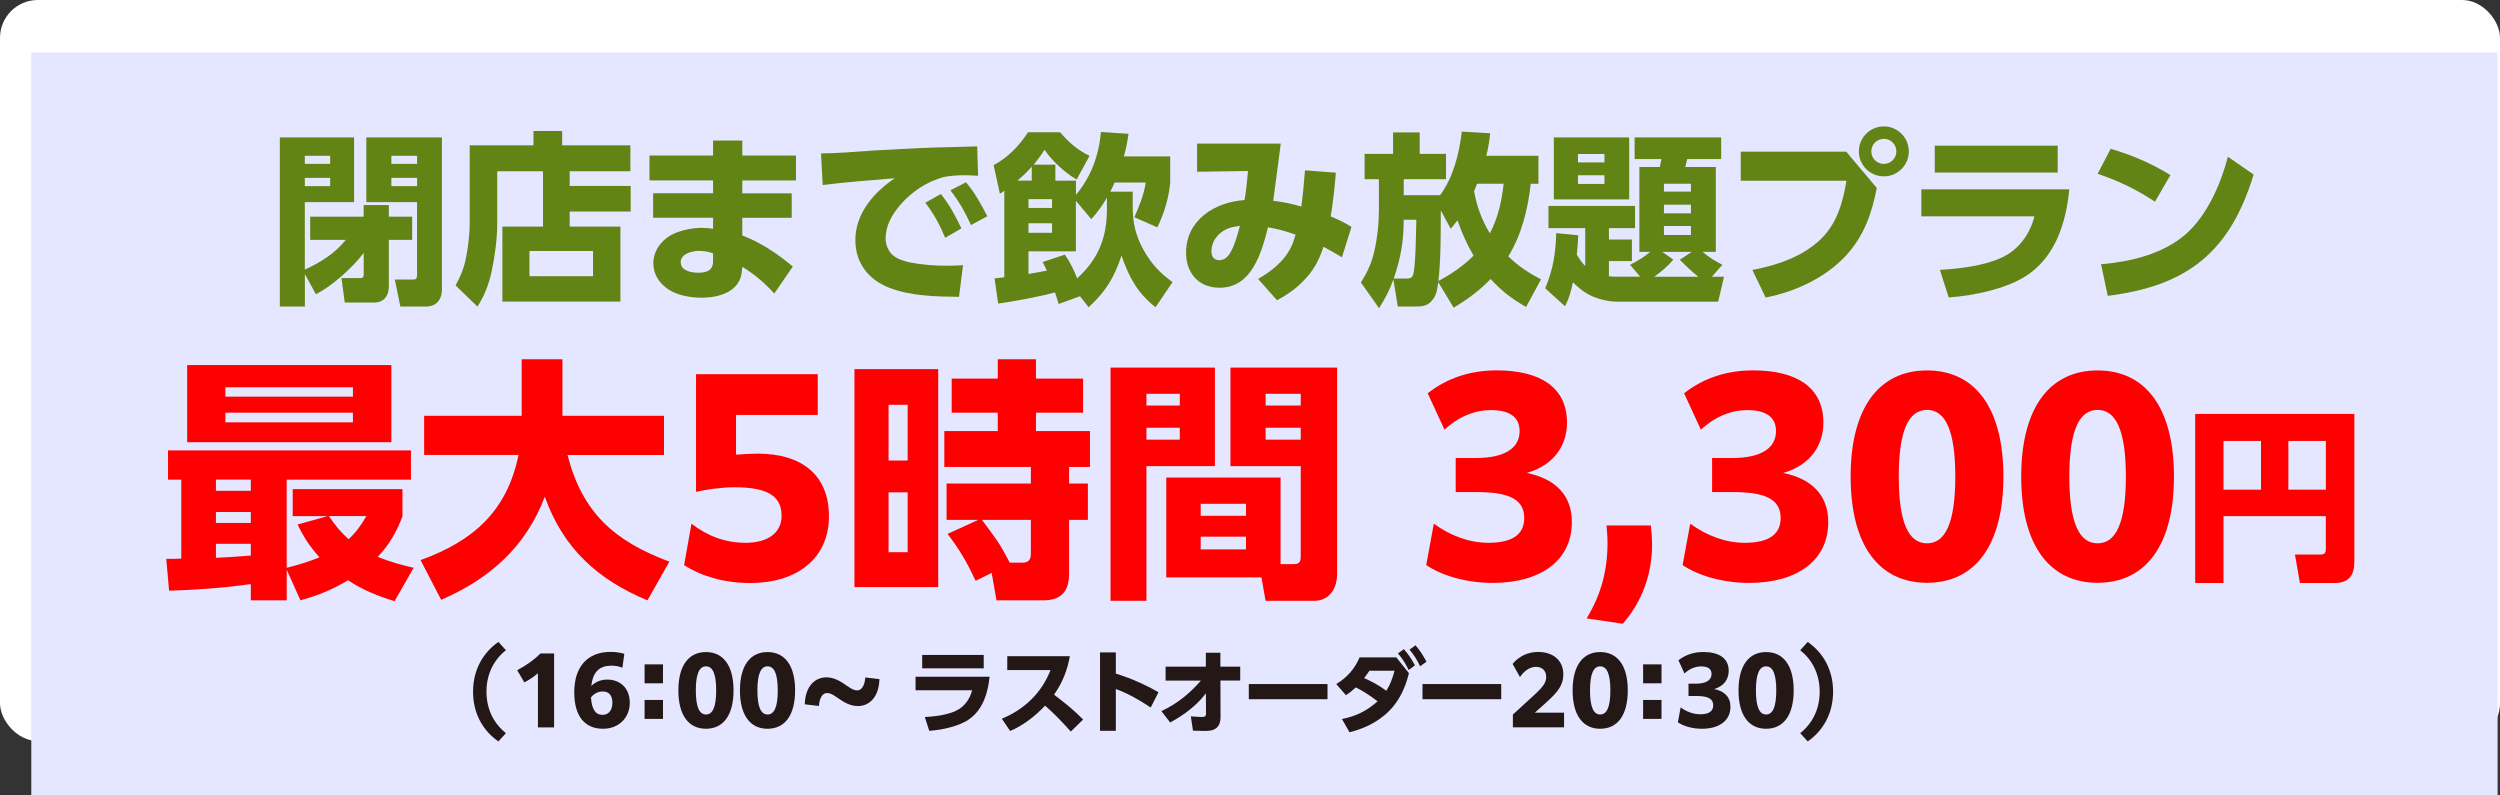 <?xml version="1.0" encoding="UTF-8"?>
<svg id="_レイヤー_2" data-name="レイヤー 2" xmlns="http://www.w3.org/2000/svg" width="471.35" height="149.89" viewBox="0 0 471.35 149.89">
  <rect x="0" y="0" width="471.35" height="149.89" fill="#333333" stroke="none"/>
  <defs>
    <style>
      .cls-1 {
        fill: #e5e6ff;
      }

      .cls-2 {
        fill: #231815;
      }

      .cls-3 {
        fill: #fff;
      }

      .cls-4 {
        fill: #618415;
      }

      .cls-5 {
        fill: red;
      }
    </style>
  </defs>
  <g id="_レイヤー_1-2" data-name="レイヤー 1">
    <rect class="cls-3" width="471.35" height="139.71" rx="7.14" ry="7.14"/>
    <rect class="cls-1" x="5.9" y="9.89" width="465" height="140"/>
    <g>
      <path class="cls-4" d="M57.47,57.79h-4.71v-31.88h14v12.2h-9.29v12.72c2.91-1.32,5.72-3.08,7.73-5.61h-6.72v-4.37h10.08v-2.18h4.75v2.18h4.4v4.37h-4.4v8.87c0,1.66-.94,2.95-2.7,2.95h-5.61l-.62-4.61h3.36c.59,0,.83-.04.83-.83v-3.92c-2.15,2.84-5.86,6.17-9.01,7.8l-2.08-3.81v6.13ZM57.47,30.9h4.78v-1.52h-4.78v1.52ZM57.47,35.09h4.78v-1.56h-4.78v1.56ZM83.32,25.91v28.73c0,1.8-1.04,3.15-2.95,3.15h-4.89l-1.04-5.09h3.5c.35,0,.69-.04.69-.9v-13.69h-9.56v-12.2h14.24ZM78.64,30.9v-1.52h-4.85v1.52h4.85ZM73.79,35.09h4.85v-1.56h-4.85v1.56Z"/>
      <path class="cls-4" d="M107.41,35.06h11.5v4.82h-11.5v2.84h9.56v14.14h-22.25v-14.14h7.66v-10.43h-8.63v9.88c0,2.74-.45,6.2-1.04,8.91-.48,2.36-1.35,4.68-2.7,6.72l-4.12-3.99c.9-1.63,1.52-3.08,1.91-4.89.45-2.11.76-4.78.76-6.93v-14.59h12.02v-2.7h5.41v2.7h12.86v4.89h-11.44v2.77ZM99.82,47.32v4.75h11.99v-4.75h-11.99Z"/>
      <path class="cls-4" d="M150.07,29.34v4.68h-10.12v2.43h9.32v4.61h-9.32v3.33c3.53,1.35,6.65,3.46,9.53,5.86l-3.5,5.09c-1.91-2.08-3.64-3.57-6.03-5.03l-.07.73c-.28,3.95-4.26,5.09-7.62,5.09-2.04,0-4.57-.42-6.27-1.59-1.7-1.14-2.81-2.81-2.81-4.92,0-2.6,1.87-4.78,4.23-5.72,1.59-.62,3.29-.94,4.99-.94.8,0,1.28.07,2.04.17v-2.08h-11.3v-4.61h11.3v-2.43h-11.99v-4.68h11.99v-2.84h5.51v2.84h10.12ZM131.84,47.29c-1.28,0-3.5.52-3.5,2.15s2.04,1.98,3.29,1.98c1.52,0,2.81-.38,2.81-2.15v-1.52c-.87-.28-1.7-.45-2.6-.45Z"/>
      <path class="cls-4" d="M164.28,28.4c3.99-.21,7.97-.45,11.96-.59,2.67-.07,5.34-.14,8-.21l.17,5.54c-.94-.07-1.87-.1-2.81-.1-1.21,0-2.22.1-3.4.28-3.33.8-6.45,2.88-8.63,5.51-1.49,1.8-2.6,3.78-2.6,6.17,0,1.04.45,2.18,1.18,2.95.83.83,2.25,1.28,3.4,1.53,2.29.45,4.61.62,6.9.62,1.04,0,2.08-.03,3.12-.1l-.76,5.96c-4.26-.03-9.15-.14-13.13-1.7-3.95-1.53-6.41-4.68-6.41-9.01,0-4.99,3.47-8.98,7.42-11.64-4.54.38-9.08.69-13.58,1.28l-.31-5.96c3.15-.04,6.34-.31,9.49-.52ZM177.38,36.58c1.63,1.97,2.77,4.16,3.88,6.48l-3.05,1.77c-1.11-2.6-2.08-4.37-3.74-6.62l2.91-1.63ZM182.13,34.36c1.66,1.97,2.84,4.12,4.02,6.41l-3.08,1.66c-1.25-2.67-2.08-4.19-3.88-6.55l2.95-1.52Z"/>
      <path class="cls-4" d="M213.56,36.13v2.81c0,3.08.55,5.47,2.04,8.18,1.42,2.56,3.12,4.4,5.48,6.06l-3.22,4.75c-3.4-2.7-5.02-5.68-6.41-9.74-1.39,4.16-2.95,6.76-6.2,9.74l-1.63-2.08-4.02,1.46c-.24-.73-.45-1.46-.69-2.18-3.33.9-7.28,1.59-10.71,2.11l-.69-4.75c.62-.07,1.21-.14,1.84-.21v-16.32c-.28.21-.55.42-.83.59l-1.18-5.41c2.67-1.42,4.82-3.64,6.48-6.2h6.06c1.59,1.87,3.33,3.4,5.54,4.44l-2.43,4.47c-2.22-1.28-4.61-3.5-6.06-5.61-.66,1.04-1.25,1.84-2.04,2.81h4.09v3.01h3.88v2.67c2.84-3.36,4.33-7.45,4.71-11.85l5.2.35c-.21,1.49-.45,2.77-.87,4.26h8.73v4.92c-.28,2.98-1.11,5.75-2.43,8.46l-4.33-1.91c1-2.32,1.73-4.02,2.15-6.55h-5.86c-.28.59-.52,1.14-.83,1.73h4.23ZM191.83,34.05h2.7v-2.63c-.8.94-1.73,1.8-2.7,2.63ZM205.76,41.33l-2.91-3.47v9.53h-8.94v4.26c1.14-.21,2.32-.38,3.47-.62-.24-.55-.52-1.07-.8-1.63l4.19-1.39c.97,1.39,1.7,2.91,2.32,4.47,4.02-3.67,5.61-7.69,5.61-13.06v-2.15c-.94,1.59-1.7,2.67-2.95,4.05ZM193.91,37.55v1.66h4.44v-1.66h-4.44ZM193.91,42.09v1.8h4.44v-1.8h-4.44Z"/>
      <path class="cls-4" d="M245.52,53.18c-1.42,1.42-2.98,2.49-4.75,3.43l-3.57-4.02c2.36-1.35,4.68-3.15,6-5.58.55-1.04.73-1.66,1.07-2.77-1.8-.62-3.26-1.07-5.2-1.39-1.21,4.78-3.05,11.4-9.11,11.4-3.99,0-6.34-2.77-6.34-6.62,0-6.17,5.44-9.53,11.02-9.91.31-1.7.52-3.74.66-5.48l-9.6.14v-5.3h15.77c-.45,3.6-.94,7.17-1.42,10.78,1.7.17,3.64.59,5.3,1.08.31-2.29.52-4.54.69-6.83l5.82.45c-.21,2.77-.52,5.51-.97,8.25,1.46.59,2.6,1.14,3.92,1.97l-1.8,5.72c-1.14-.66-2.29-1.35-3.47-1.97-.94,2.74-1.91,4.57-4.02,6.65ZM229.75,44.24c-.83.83-1.35,1.94-1.35,3.12,0,.97.45,1.7,1.49,1.7,1.35,0,2.08-1.28,2.56-2.36.59-1.39.94-2.67,1.32-4.12-1.59.21-2.84.52-4.02,1.66Z"/>
      <path class="cls-4" d="M270.16,56.44c-.9,1.21-1.84,1.35-3.26,1.35h-3.36l-.83-5.09c-.73,2.04-1.56,3.57-2.7,5.41l-3.43-4.85c1.21-1.91,1.98-3.57,2.5-5.75.62-2.67.9-5.41.9-8.11v-5.61h-2.7v-4.78h5.37v-4.05h5.02v4.05h4.96v4.78h-7.97v3.01h6.86c2.5-3.43,3.6-7.8,4.09-11.99l5.34.31c-.14,1.49-.35,2.81-.73,4.26h9.84v5.27h-1.46c-.49,4.68-1.73,9.63-4.23,13.69,1.94,1.87,3.78,3.08,6.17,4.33l-2.81,5.2c-2.63-1.49-4.64-3.01-6.69-5.27-2.18,2.25-4.3,3.81-6.97,5.41l-2.91-4.82c-.14,1.14-.28,2.36-1,3.26ZM265.17,52.52c.55,0,1.07-.1,1.25-.69.52-1.63.55-8.28.62-10.4h-2.39c0,4.09-.55,7.21-1.87,11.09h2.39ZM277.82,48.19c-1.25-2.11-2.22-4.33-3.02-6.65-.45.62-.8,1-1.28,1.59l-1.87-3.46c-.03,4.33.03,9.01-.45,13.31,2.39-1.28,4.71-2.84,6.62-4.78ZM277.92,36.03c.52,2.88,1.46,5.47,2.98,7.97,1.56-3.01,2.22-6,2.6-9.36h-5.02c-.17.49-.38.94-.55,1.39Z"/>
      <path class="cls-4" d="M307.35,49.92c1.35-.69,2.63-1.46,3.78-2.43h-2.04v-16.01h3.85c.03-.14.24-1.14.31-1.49h-5.06v-4.09h16.32v4.09h-6.41c-.03.21-.28,1.25-.35,1.49h5.75v16.01h-2.5c1.18,1,2.36,1.73,3.74,2.43l-1.98,2.25h2.29l-1.11,4.71h-18.99c-1.87,0-4.19-.59-5.79-1.56-.97-.59-1.84-1.32-2.6-2.11-.35,1.7-.69,2.98-1.49,4.54l-3.74-3.4c1.49-3.46,1.98-6.65,2.08-10.4l4.16.42c-.07,1.21-.14,2.42-.28,3.64.45.76.97,1.53,1.59,2.15v-7.14h-6.93v-4.19h16.32v4.19h-4.92v2.15h4.33v4.05h-4.33v2.88c.45.03.87.07,1.32.07h4.57l-1.91-2.25ZM307.17,25.91v11.68h-14.21v-11.68h14.21ZM297.51,29.03v1.59h4.99v-1.59h-4.99ZM297.51,33.05v1.63h4.99v-1.63h-4.99ZM320.2,52.17c-1.25-.97-2.39-2.08-3.5-3.19l2.25-1.49h-5.54l2.08,1.46c-1.07,1.25-2.25,2.25-3.6,3.22h8.32ZM313.72,34.64v1.49h5.09v-1.49h-5.09ZM313.72,38.59v1.63h5.09v-1.63h-5.09ZM313.72,42.61v1.7h5.09v-1.7h-5.09Z"/>
      <path class="cls-4" d="M348.1,28.61l5.75,6.83c-.94,4.82-2.39,8.97-5.75,12.68-3.88,4.23-9.63,6.9-15.21,7.97l-2.5-5.2c4.68-.87,9.5-2.5,12.96-5.86,3.01-2.95,4.12-6.9,4.78-10.95h-19.93v-5.48h19.89ZM359.89,28.54c0,2.6-2.11,4.71-4.71,4.71s-4.71-2.11-4.71-4.71,2.11-4.71,4.71-4.71,4.71,2.11,4.71,4.71ZM352.82,28.54c0,1.32,1.04,2.36,2.36,2.36s2.36-1.04,2.36-2.36-1.04-2.36-2.36-2.36-2.36,1.04-2.36,2.36Z"/>
      <path class="cls-4" d="M390.14,35.71c-.55,5.86-2.39,12.06-7.31,15.73-3.88,2.95-10.64,4.3-15.42,4.64l-1.66-5.2c3.74-.21,8.35-.76,11.75-2.36,3.12-1.46,5.27-4.44,6.06-7.73h-21.31v-5.09h27.9ZM387.96,27.47v5.06h-23.18v-5.06h23.18Z"/>
      <path class="cls-4" d="M409.21,33.01l-2.91,5.02c-3.57-2.36-6.76-3.88-10.81-5.27l2.46-4.71c4.05,1.21,7.66,2.74,11.26,4.96ZM396.14,49.82c5.58-.49,11.57-1.87,15.94-5.65,4.05-3.54,6.62-9.46,7.97-14.62l4.85,3.36c-4.44,14.59-12.48,21-27.51,22.87l-1.25-5.96Z"/>
    </g>
    <g>
      <path class="cls-5" d="M56.65,113.19l-2.59-5.76v5.76h-6.77v-3.07c-5.09.72-10.23,1.1-15.41,1.25l-.53-6c.91,0,1.87,0,2.83-.05v-14.88h-2.5v-5.52h45.8v5.52h-23.43v16.61c2.16-.53,4.13-1.15,6.19-1.97-1.78-1.97-2.98-3.79-4.13-6.19l5.66-1.58h-6.58v-5.09h20.69v5.14c-1.1,2.93-2.5,5.33-4.66,7.63,2.21.91,4.46,1.54,6.77,2.06l-3.6,6.29c-3.17-.96-6-2.11-8.78-3.94-2.93,1.78-5.71,2.88-8.98,3.79ZM73.79,68.83v14.54h-38.5v-14.54h38.5ZM40.71,90.43v2.11h6.58v-2.11h-6.58ZM40.71,96.53v2.06h6.58v-2.06h-6.58ZM47.29,104.74v-2.21h-6.58v2.64c2.21-.1,4.42-.24,6.58-.43ZM42.49,73.01v1.78h24.05v-1.78h-24.05ZM42.49,77.81v1.82h24.05v-1.82h-24.05ZM65.72,101.67c1.44-1.34,2.35-2.64,3.36-4.37h-7.06c1.1,1.68,2.21,3.02,3.7,4.37Z"/>
      <path class="cls-5" d="M79.97,85.78v-7.39h18.39v-10.66h7.68v10.66h19.15v7.39h-18.19c2.78,10.9,8.88,16.27,19.2,20.11l-4.13,7.3c-9.36-3.89-15.89-9.79-19.35-19.54-3.6,9.46-10.37,15.46-19.54,19.44l-3.89-7.49c9.94-3.6,16.27-9.17,18.48-19.83h-17.81Z"/>
      <path class="cls-5" d="M130.37,98.74c2.88,2.21,6.19,3.6,10.22,3.6s6.77-1.78,6.77-5.09c0-3.6-2.45-5.38-8.88-5.38-2.45,0-5.42.43-7.25.86v-22.18h22.95v7.68h-15.41v7.49c1.34-.1,2.78-.19,4.13-.19,8.26,0,13.39,4.03,13.39,11.81s-5.81,12.58-14.88,12.58c-4.99,0-9.27-1.34-12.43-3.36l1.39-7.83Z"/>
      <path class="cls-5" d="M176.89,69.6v41.09h-15.79v-41.09h15.79ZM167.53,76.32v10.51h3.6v-10.51h-3.6ZM167.53,92.83v11.28h3.6v-11.28h-3.6ZM183.94,109.49c-1.73-3.65-2.83-5.57-5.28-8.83l5.76-2.64h-5.95v-6.86h15.89v-3.12h-16.32v-6.77h10.08v-3.46h-8.69v-6.43h8.69v-3.65h7.2v3.65h8.88v6.43h-8.88v3.46h10.18v6.77h-3.94v3.12h3.55v6.86h-3.55v10.18c0,3.31-1.49,4.99-4.85,4.99h-8.83l-.91-5.18-3.02,1.49ZM192.82,106.08c1.15,0,1.54-.62,1.54-1.68v-6.38h-9.22c2.54,3.46,3.22,4.13,5.23,8.06h2.45Z"/>
      <path class="cls-5" d="M229.06,69.31v18.58h-12.91v25.39h-6.77v-43.97h19.68ZM216.15,74.25v2.21h6.29v-2.21h-6.29ZM216.15,80.64v2.26h6.29v-2.26h-6.29ZM243.8,106.37c1.3,0,1.44-.53,1.44-1.58v-16.9h-13.25v-18.58h20.11v38.83c0,3.5-2.06,5.14-4.27,5.14h-9.22l-.77-4.42h-17.95v-18.82h21.55v16.32h2.35ZM226.38,94.99v2.26h8.54v-2.26h-8.54ZM226.38,101.18v2.4h8.54v-2.4h-8.54ZM238.62,74.25v2.21h6.62v-2.21h-6.62ZM238.62,80.64v2.26h6.62v-2.26h-6.62Z"/>
      <path class="cls-5" d="M270.34,98.74c3.02,2.21,6.62,3.6,10.27,3.6,4.32,0,6.77-1.44,6.77-4.66,0-2.98-1.97-4.9-8.74-4.9h-4.18v-6.43h3.84c5.28,0,8.21-1.78,8.21-5.09,0-2.59-1.87-3.94-5.38-3.94-3.07,0-6.1,1.2-8.78,3.7l-3.17-6.87c3.79-2.98,8.21-4.32,13.01-4.32,8.06,0,13.25,3.12,13.25,9.84,0,4.51-2.64,8.07-7.58,9.5,5.38,1.1,8.5,4.18,8.5,9.26,0,7.2-5.81,11.47-14.93,11.47-4.85,0-9.46-1.3-12.53-3.36l1.44-7.83Z"/>
      <path class="cls-5" d="M299.14,116.59c2.74-4.46,3.94-9.07,3.94-14.21,0-1.49-.14-2.74-.19-3.31h8.35c.05.62.24,1.97.24,3.6,0,5.57-1.87,10.75-5.52,14.93l-6.82-1.01Z"/>
      <path class="cls-5" d="M318.68,98.74c3.02,2.21,6.62,3.6,10.27,3.6,4.32,0,6.77-1.44,6.77-4.66,0-2.98-1.97-4.9-8.74-4.9h-4.18v-6.43h3.84c5.28,0,8.21-1.78,8.21-5.09,0-2.59-1.87-3.94-5.38-3.94-3.07,0-6.1,1.2-8.78,3.7l-3.17-6.87c3.79-2.98,8.21-4.32,13.01-4.32,8.06,0,13.25,3.12,13.25,9.84,0,4.51-2.64,8.07-7.58,9.5,5.38,1.1,8.5,4.18,8.5,9.26,0,7.2-5.81,11.47-14.93,11.47-4.85,0-9.46-1.3-12.53-3.36l1.44-7.83Z"/>
      <path class="cls-5" d="M348.92,89.86c0-13.06,5.42-20.02,14.4-20.02s14.4,6.96,14.4,20.02-5.42,20.02-14.4,20.02-14.4-6.96-14.4-20.02ZM368.65,89.86c0-8.83-1.92-12.58-5.33-12.58s-5.33,3.74-5.33,12.58,1.92,12.58,5.33,12.58,5.33-3.74,5.33-12.58Z"/>
      <path class="cls-5" d="M381.08,89.86c0-13.06,5.42-20.02,14.4-20.02s14.4,6.96,14.4,20.02-5.42,20.02-14.4,20.02-14.4-6.96-14.4-20.02ZM400.81,89.86c0-8.83-1.92-12.58-5.33-12.58s-5.33,3.74-5.33,12.58,1.92,12.58,5.33,12.58,5.33-3.74,5.33-12.58Z"/>
      <path class="cls-5" d="M419.22,97.31v12.61h-5.34v-31.88h30.01v27.86c0,2.63-1.07,4.02-3.78,4.02h-6.48l-.94-5.37h4.78c.83,0,1.04-.31,1.04-1.07v-6.17h-19.3ZM419.22,92.32h7.07v-9.18h-7.07v9.18ZM431.45,92.32h7.07v-9.18h-7.07v9.18Z"/>
    </g>
    <g>
      <path class="cls-2" d="M89.19,130.41c0-4.07,1.84-7.33,4.78-9.38l1.42,1.56c-2.24,1.77-3.67,4.44-3.67,7.82s1.44,6.05,3.67,7.82l-1.42,1.56c-2.95-2.05-4.78-5.3-4.78-9.38Z"/>
      <path class="cls-2" d="M101.41,126.94c-.76.66-1.59,1.21-2.55,1.72l-1.35-2.3c1.65-.88,3.17-1.92,4.39-3.16h2.57v13.94h-3.05v-10.19Z"/>
      <path class="cls-2" d="M115.15,125.52c-2.29,0-3.4,1.37-3.67,3.81.81-.78,1.8-1.2,3-1.2,2.58,0,4.26,1.73,4.26,4.38s-1.91,4.89-5.06,4.89c-3.38,0-5.41-2.32-5.41-6.85,0-4.82,2.46-7.64,6.86-7.64,1.04,0,1.89.16,2.58.36l-.36,2.63c-.68-.28-1.28-.4-2.2-.4ZM111.42,131.5c.16,2.27.88,3.28,2.15,3.28s1.89-.97,1.89-2.31-.64-2.1-1.82-2.1c-.95,0-1.7.45-2.22,1.13Z"/>
      <path class="cls-2" d="M121.53,125.26h3.47v3.57h-3.47v-3.57ZM121.53,131.97h3.47v3.57h-3.47v-3.57Z"/>
      <path class="cls-2" d="M127.9,130.17c0-4.71,1.96-7.23,5.2-7.23s5.2,2.51,5.2,7.23-1.96,7.23-5.2,7.23-5.2-2.51-5.2-7.23ZM135.03,130.17c0-3.19-.69-4.54-1.92-4.54s-1.92,1.35-1.92,4.54.69,4.54,1.92,4.54,1.92-1.35,1.92-4.54Z"/>
      <path class="cls-2" d="M139.51,130.17c0-4.71,1.96-7.23,5.2-7.23s5.2,2.51,5.2,7.23-1.96,7.23-5.2,7.23-5.2-2.51-5.2-7.23ZM146.64,130.17c0-3.19-.69-4.54-1.92-4.54s-1.92,1.35-1.92,4.54.69,4.54,1.92,4.54,1.92-1.35,1.92-4.54Z"/>
      <path class="cls-2" d="M151.73,132.79c.1-3.48,1.98-5.08,4.06-5.08,1.46,0,2.63.69,3.92,1.61.87.61,1.39.85,1.89.85.88,0,1.44-.95,1.54-2.44l2.67.31c-.1,3.48-1.98,5.08-4.04,5.08-1.47,0-2.65-.69-3.94-1.61-.87-.61-1.37-.85-1.89-.85-.88,0-1.44.97-1.54,2.44l-2.67-.31Z"/>
      <path class="cls-2" d="M186.57,127.6c-.28,2.93-1.2,6.03-3.66,7.87-1.94,1.47-5.32,2.15-7.71,2.32l-.83-2.6c1.87-.1,4.18-.38,5.88-1.18,1.56-.73,2.63-2.22,3.03-3.87h-10.66v-2.55h13.95ZM185.47,123.48v2.53h-11.6v-2.53h11.6Z"/>
      <path class="cls-2" d="M204.21,135.66l-2.32,2.27c-1.53-1.72-3.12-3.38-4.85-4.89-1.87,1.98-4.07,3.71-6.59,4.78l-1.56-2.31c4.25-1.77,7.51-4.87,9.17-9.17h-8.15v-2.62h11.8c-.49,2.72-1.39,4.98-2.98,7.25,2.44,1.91,3.21,2.44,5.48,4.68Z"/>
      <path class="cls-2" d="M218.42,130.52l-1.47,2.88c-2.15-1.44-4.13-2.57-6.57-3.5v7.89h-2.98v-14.79h2.98v4c2.88.9,5.44,2.03,8.04,3.52Z"/>
      <path class="cls-2" d="M219.76,128.31v-2.62h7.59v-2.62h2.74v2.62h3.74v2.62h-3.73l.02,7.04c0,.71-.24,1.47-.8,1.92-.64.5-1.4.54-2.18.54-.73,0-1.47-.03-2.22-.05l-.4-2.7c.57.04,1.53.12,2.06.12.43,0,.8-.05.8-.59l-.02-3.87c-1.75,2.32-4.21,4.14-6.74,5.5l-1.65-2.15c2.89-1.33,5.37-3.33,7.44-5.75h-6.66Z"/>
      <path class="cls-2" d="M250.29,128.97v2.86h-14.84v-2.86h14.84Z"/>
      <path class="cls-2" d="M253.76,131.07l-1.82-2.1c2.06-1.25,3.45-2.83,4.4-5.03h6.92l2.38,2.98c-.54,2.22-1.42,4.35-2.86,6.15-2.1,2.6-5.13,4.21-8.34,4.99l-1.44-2.5c2.6-.48,4.75-1.56,6.73-3.33-1.35-1.04-2.6-1.87-4.11-2.63-.62.57-1.13,1.01-1.85,1.46ZM261.37,130.24c.78-1.21,1.18-2.39,1.56-3.78h-4.75c-.31.47-.62.94-.99,1.39,1.47.64,2.91,1.42,4.18,2.39ZM264.68,122.39c.9.99,1.46,1.91,2.1,3.05l-1.18.88c-.66-1.28-1.09-2.01-2.03-3.12l1.11-.81ZM266.87,121.66c.9,1.02,1.42,1.91,2.08,3.09l-1.2.87c-.62-1.28-1.11-2.04-1.99-3.14l1.11-.82Z"/>
      <path class="cls-2" d="M283.04,128.97v2.86h-14.84v-2.86h14.84Z"/>
      <path class="cls-2" d="M285.23,134.73l4.35-3.99c1.32-1.25,1.94-2.04,1.94-3.12,0-1.16-.76-1.89-1.92-1.89s-2.22.73-3.02,1.92l-1.4-2.48c1.21-1.42,2.83-2.25,4.82-2.25,2.83,0,4.75,1.59,4.75,4.23,0,1.99-.99,3.28-3.22,5.29l-2.15,1.92h5.51v2.77h-9.65v-2.41Z"/>
      <path class="cls-2" d="M296.5,130.17c0-4.71,1.96-7.23,5.2-7.23s5.2,2.51,5.2,7.23-1.96,7.23-5.2,7.23-5.2-2.51-5.2-7.23ZM303.62,130.17c0-3.19-.69-4.54-1.92-4.54s-1.92,1.35-1.92,4.54.69,4.54,1.92,4.54,1.92-1.35,1.92-4.54Z"/>
      <path class="cls-2" d="M309.79,125.26h3.47v3.57h-3.47v-3.57ZM309.79,131.97h3.47v3.57h-3.47v-3.57Z"/>
      <path class="cls-2" d="M316.86,133.37c1.09.8,2.39,1.3,3.71,1.3,1.56,0,2.44-.52,2.44-1.68,0-1.08-.71-1.77-3.15-1.77h-1.51v-2.32h1.39c1.91,0,2.96-.64,2.96-1.84,0-.94-.68-1.42-1.94-1.42-1.11,0-2.2.43-3.17,1.33l-1.14-2.48c1.37-1.07,2.96-1.56,4.7-1.56,2.91,0,4.78,1.13,4.78,3.55,0,1.63-.95,2.91-2.74,3.43,1.94.4,3.07,1.51,3.07,3.35,0,2.6-2.1,4.14-5.39,4.14-1.75,0-3.41-.47-4.52-1.21l.52-2.83Z"/>
      <path class="cls-2" d="M327.78,130.17c0-4.71,1.96-7.23,5.2-7.23s5.2,2.51,5.2,7.23-1.96,7.23-5.2,7.23-5.2-2.51-5.2-7.23ZM334.9,130.17c0-3.19-.69-4.54-1.92-4.54s-1.92,1.35-1.92,4.54.69,4.54,1.92,4.54,1.92-1.35,1.92-4.54Z"/>
      <path class="cls-2" d="M345.61,130.41c0,4.07-1.84,7.33-4.78,9.38l-1.42-1.56c2.24-1.77,3.67-4.44,3.67-7.82s-1.44-6.05-3.67-7.82l1.42-1.56c2.95,2.05,4.78,5.3,4.78,9.38Z"/>
    </g>
  </g>
</svg>